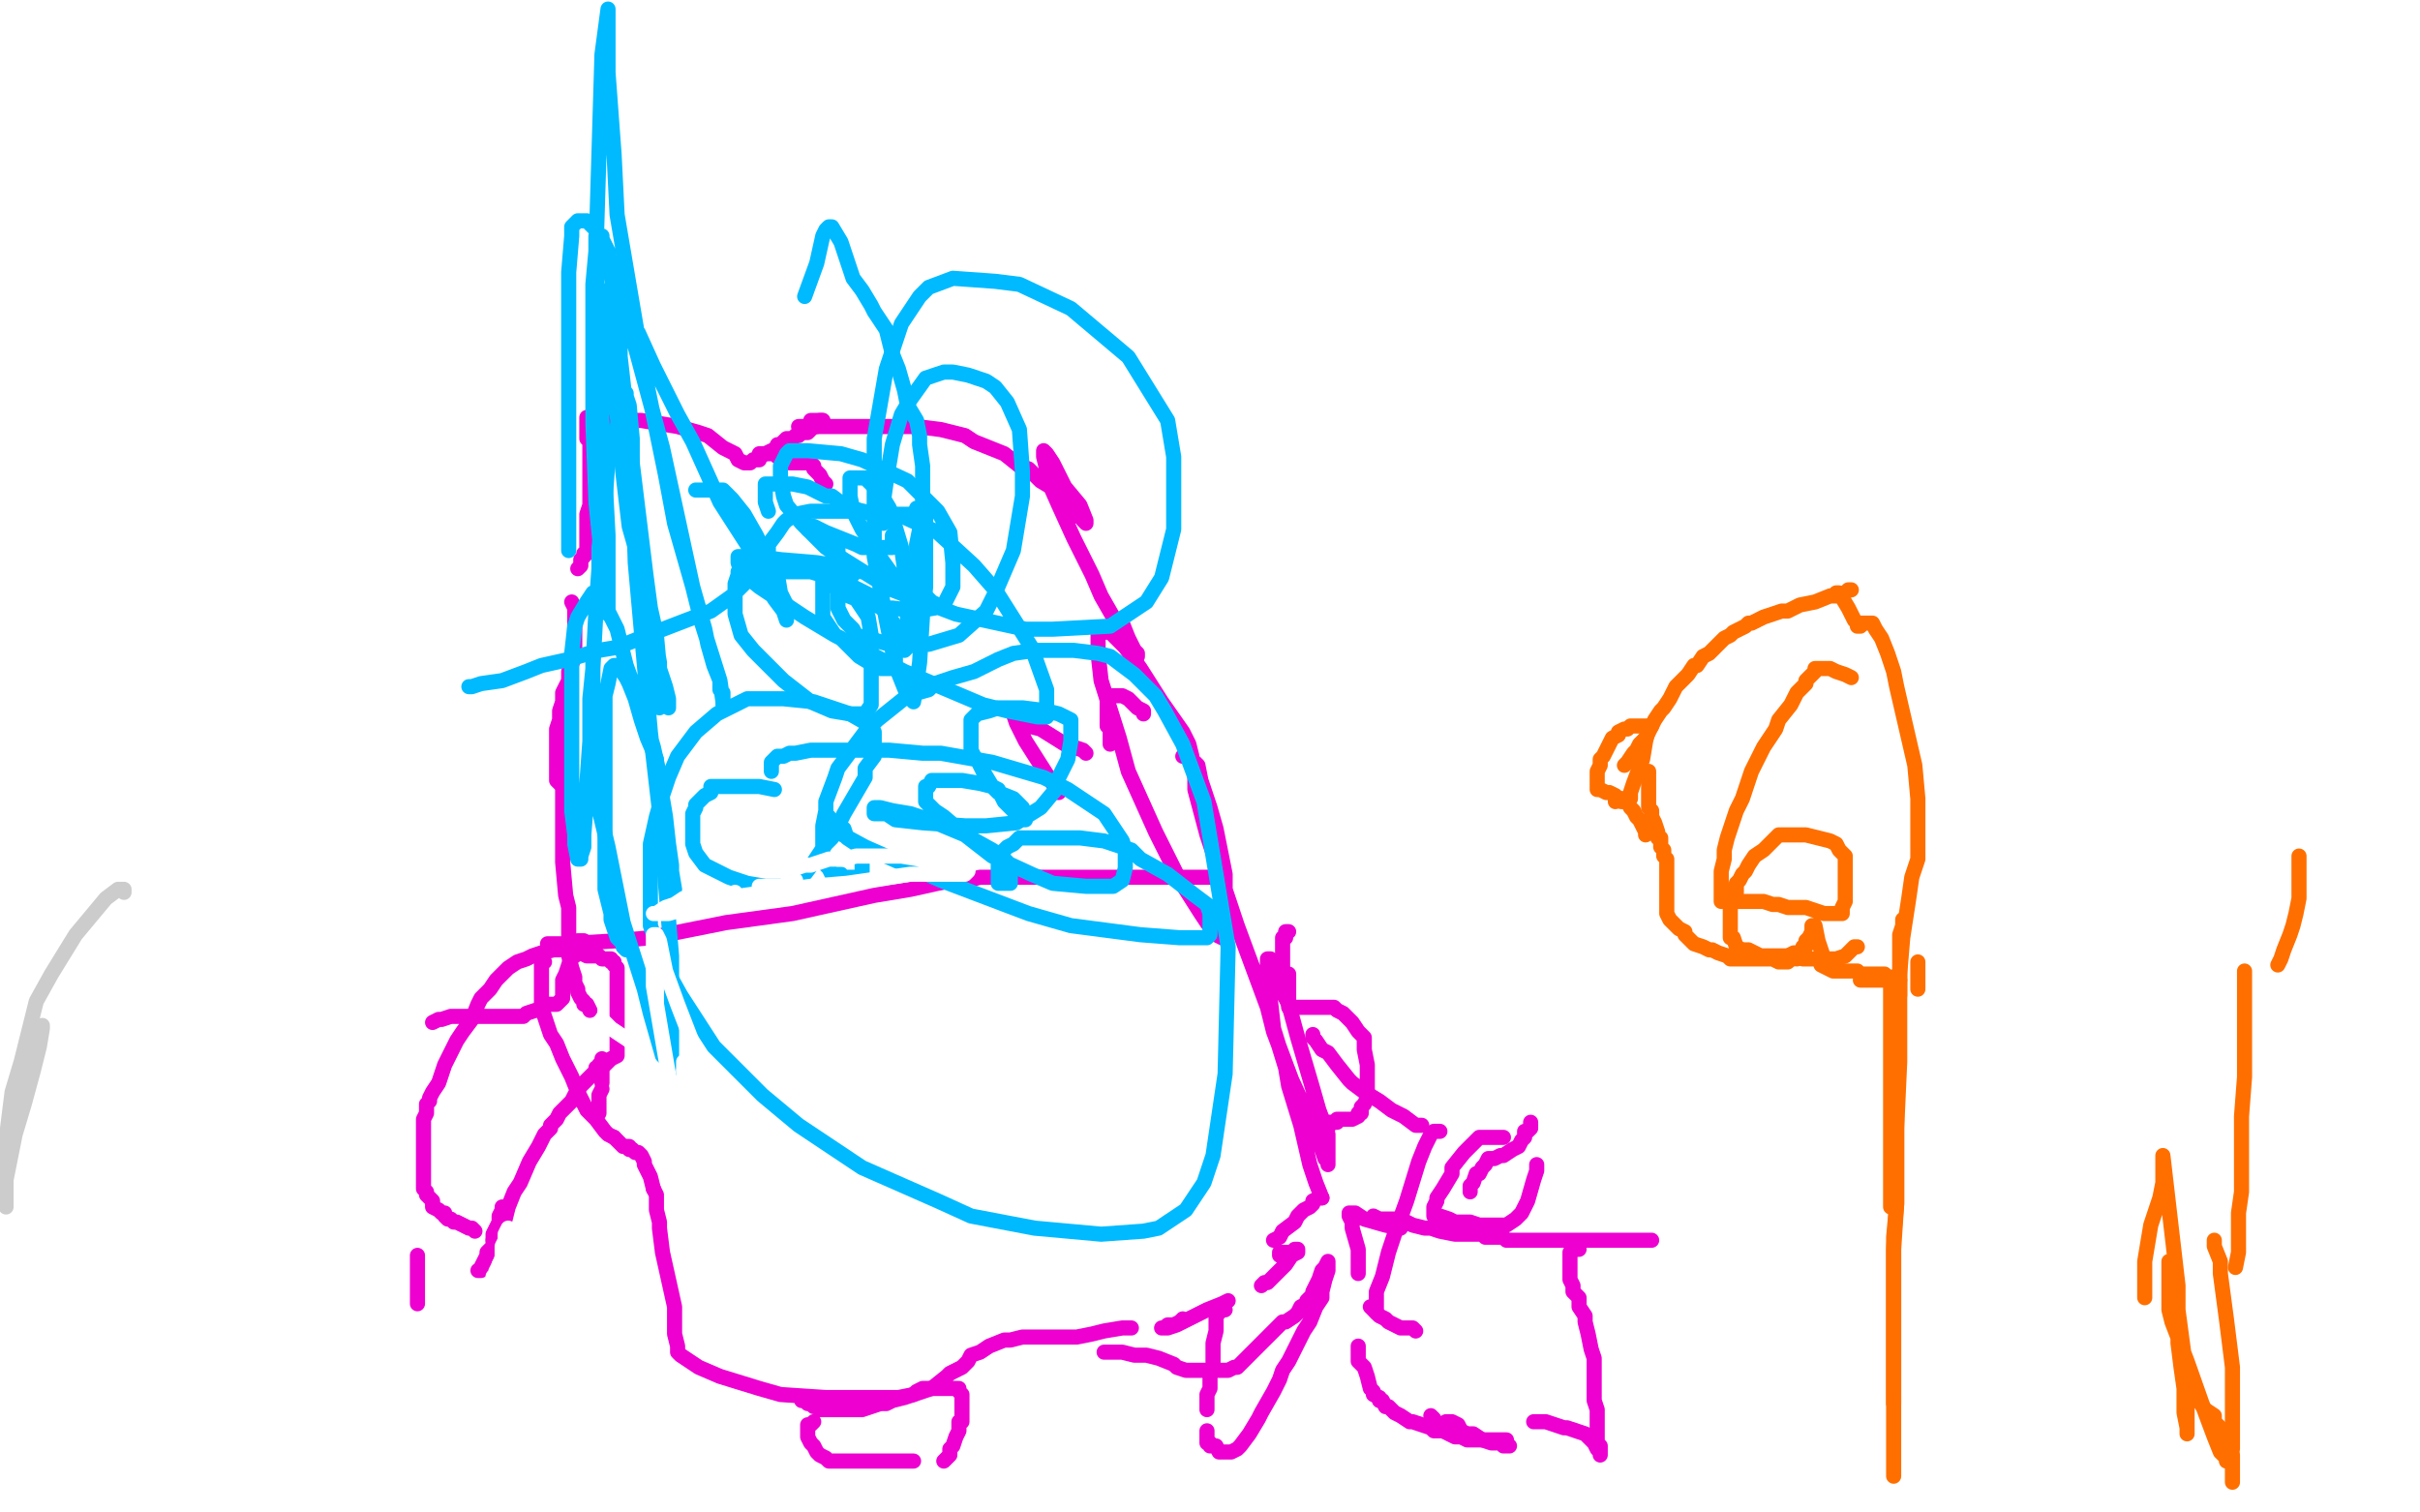 <?xml version="1.0" standalone="no"?>
<!DOCTYPE svg PUBLIC "-//W3C//DTD SVG 1.1//EN"
"http://www.w3.org/Graphics/SVG/1.1/DTD/svg11.dtd">

<svg width="800" height="500" version="1.1" xmlns="http://www.w3.org/2000/svg" xmlns:xlink="http://www.w3.org/1999/xlink" style="stroke-antialiasing: false"><desc>This SVG has been created on https://colorillo.com/</desc><rect x='0' y='0' width='800' height='500' style='fill: rgb(255,255,255); stroke-width:0' /><polyline points="264,141 267,141 267,141 269,141 269,141 277,141 277,141 287,141 287,141 297,141 297,141 303,141 303,141 311,142 311,142 319,144 322,146 327,148 332,150 337,154 340,155 344,159 349,162 353,166 357,171 358,171 358,172 359,173 359,172 357,167 352,161 349,155 348,153 346,150 345,149 345,151 346,155 346,158 350,167 355,178 357,182 361,190 364,197 368,204 371,206 373,211 375,215 376,216 376,217" style="fill: none; stroke: #ed00d0; stroke-width: 5; stroke-linejoin: round; stroke-linecap: round; stroke-antialiasing: false; stroke-antialias: 0; opacity: 1.0"/>
<polyline points="350,262 346,256 346,256 339,245 339,245 336,239 336,239 335,236 335,236 334,235 334,235 336,237 340,240 344,241 352,246 358,248 359,249" style="fill: none; stroke: #ed00d0; stroke-width: 5; stroke-linejoin: round; stroke-linecap: round; stroke-antialiasing: false; stroke-antialias: 0; opacity: 1.0"/>
<polyline points="367,246 367,245 367,245 367,244 367,244 367,243 367,243 367,242 367,242 367,241 367,240 366,240 366,239 366,237 366,235 366,234 366,233 366,232 366,231 367,230 368,230 369,230 370,230 371,230 373,231 376,234 378,235 378,236" style="fill: none; stroke: #ed00d0; stroke-width: 5; stroke-linejoin: round; stroke-linecap: round; stroke-antialiasing: false; stroke-antialias: 0; opacity: 1.0"/>
<polyline points="391,250 392,250 392,250 393,251 393,251 394,251 394,251 394,250 394,250 393,246 393,246 391,242 384,232 377,221 372,214 370,212 367,209 365,209 364,208 363,208 363,213 363,216 364,225 370,244 373,255 382,275 390,291 397,302 399,305 402,309 404,310 405,310 405,309 405,307 405,300 405,289 402,274 400,267 397,258 396,253 395,252 395,254 395,261 399,276 409,306 419,333 421,341 427,357 433,370 435,375 437,380 438,383 439,384 439,385 439,382 439,375 436,367 434,360 429,343 426,332 424,328 422,322 420,319 420,318 420,317 419,317 419,321 419,324 420,331 421,340 425,353 426,359 430,372 433,385 435,391 437,396" style="fill: none; stroke: #ed00d0; stroke-width: 5; stroke-linejoin: round; stroke-linecap: round; stroke-antialiasing: false; stroke-antialias: 0; opacity: 1.0"/>
<polyline points="449,421 449,413 449,413 447,406 447,406 447,404 447,404 446,402 446,402 446,401 446,401 448,401 451,403 458,405 463,406" style="fill: none; stroke: #ed00d0; stroke-width: 5; stroke-linejoin: round; stroke-linecap: round; stroke-antialiasing: false; stroke-antialias: 0; opacity: 1.0"/>
<polyline points="454,402 456,403 456,403 459,403 459,403 463,403 463,403 467,405 467,405 471,406 471,406 473,406 473,406 476,407 476,407 481,408 481,408 485,408 486,408 490,408 491,409 493,409 494,409 495,409 496,409 497,409 498,410 500,410 503,410 506,410 508,410 512,410 514,410 515,410 519,410 522,410 524,410 528,410 530,410 532,410 534,410 537,410 539,410 541,410 544,410 546,410" style="fill: none; stroke: #ed00d0; stroke-width: 5; stroke-linejoin: round; stroke-linecap: round; stroke-antialiasing: false; stroke-antialias: 0; opacity: 1.0"/>
<polyline points="522,413 520,413 520,413 519,414 519,414 519,417 519,417 519,420 519,420 519,421 519,421 519,423 520,425 520,427 522,429 522,432 524,435 524,437 525,441 526,446 527,449 527,453 527,457 527,461 527,463 528,466 528,470 528,471 528,474 528,477 529,478 529,479 529,481 529,480 528,479 527,477 525,475 524,474 521,473 518,472 517,472 514,471 511,470 508,470 507,470" style="fill: none; stroke: #ed00d0; stroke-width: 5; stroke-linejoin: round; stroke-linecap: round; stroke-antialiasing: false; stroke-antialias: 0; opacity: 1.0"/>
<polyline points="473,468 474,469 474,469 475,471 475,471 476,471 476,471 476,472 476,472 477,473 478,473 478,472 478,471 478,470 479,470 480,470 482,471 483,473 485,474 487,474 490,476 493,477 494,477 495,477 496,477 497,477 497,478 498,478 499,478" style="fill: none; stroke: #ed00d0; stroke-width: 5; stroke-linejoin: round; stroke-linecap: round; stroke-antialiasing: false; stroke-antialias: 0; opacity: 1.0"/>
<polyline points="498,476 497,476 497,476 495,476 495,476 493,476 493,476 492,476 492,476 490,476 490,476 488,476 488,476 485,476 483,475 481,475 479,474 477,473 474,473 473,472 470,471 467,470 466,470 463,468 461,467 459,465 458,465 457,463 456,463 456,462 454,461 454,460 453,459 452,455 451,452 450,451 449,450 449,449 449,448 449,447 449,446 449,445" style="fill: none; stroke: #ed00d0; stroke-width: 5; stroke-linejoin: round; stroke-linecap: round; stroke-antialiasing: false; stroke-antialias: 0; opacity: 1.0"/>
<polyline points="468,440 467,439 467,439 466,439 466,439 465,439 465,439 464,439 464,439 463,439 463,439 461,438 459,437 458,436 456,435 454,433 453,432" style="fill: none; stroke: #ed00d0; stroke-width: 5; stroke-linejoin: round; stroke-linecap: round; stroke-antialiasing: false; stroke-antialias: 0; opacity: 1.0"/>
<polyline points="455,434 455,433 455,433 455,432 455,432 455,431 455,431 455,430 455,430 455,428 455,428 455,427 455,427 457,422 459,414 461,408 465,397 469,384 471,379 472,377 473,375 474,374 475,374 476,374" style="fill: none; stroke: #ed00d0; stroke-width: 5; stroke-linejoin: round; stroke-linecap: round; stroke-antialiasing: false; stroke-antialias: 0; opacity: 1.0"/>
<polyline points="497,376 494,376 494,376 489,376 489,376 488,377 488,377 484,381 484,381 480,386 480,386 480,388 480,388 477,393 475,396 475,397 474,399 474,401 474,402 476,402 479,403 481,404 486,404 489,405 491,405 496,405 498,405 501,403 503,401 505,397 507,390 508,387 508,385" style="fill: none; stroke: #ed00d0; stroke-width: 5; stroke-linejoin: round; stroke-linecap: round; stroke-antialiasing: false; stroke-antialias: 0; opacity: 1.0"/>
<polyline points="506,371 506,372 506,372 506,373 506,373 505,374 505,374 504,374 504,374 504,376 504,376 503,377 503,377 502,379 502,379 500,380 497,382 496,382 494,383 492,383 491,385 490,386 489,388 488,388 487,391 486,392 486,393 486,394" style="fill: none; stroke: #ed00d0; stroke-width: 5; stroke-linejoin: round; stroke-linecap: round; stroke-antialiasing: false; stroke-antialias: 0; opacity: 1.0"/>
<polyline points="470,372 468,372 468,372 464,369 464,369 460,367 460,367 456,364 456,364 451,361 451,361 447,358 447,358 446,357 446,357 442,352 439,348 437,347 435,344 434,343 434,342" style="fill: none; stroke: #ed00d0; stroke-width: 5; stroke-linejoin: round; stroke-linecap: round; stroke-antialiasing: false; stroke-antialias: 0; opacity: 1.0"/>
<polyline points="273,160 272,159 272,159 271,157 271,157 270,156 270,156 269,155 269,155 269,154 269,154 268,153 267,153 266,153 264,153 263,153 261,153 260,152 257,151 256,150 255,150 254,150 253,150 252,150 251,150" style="fill: none; stroke: #ed00d0; stroke-width: 5; stroke-linejoin: round; stroke-linecap: round; stroke-antialiasing: false; stroke-antialias: 0; opacity: 1.0"/>
<polyline points="272,139 271,139 270,141 269,141 268,142 267,143 266,143 265,143" style="fill: none; stroke: #ed00d0; stroke-width: 5; stroke-linejoin: round; stroke-linecap: round; stroke-antialiasing: false; stroke-antialias: 0; opacity: 1.0"/>
<polyline points="268,139 269,139 269,139 271,139 271,139 272,139 272,139" style="fill: none; stroke: #ed00d0; stroke-width: 5; stroke-linejoin: round; stroke-linecap: round; stroke-antialiasing: false; stroke-antialias: 0; opacity: 1.0"/>
<polyline points="265,143 264,143 264,144 263,144 262,145 261,145 260,145 259,146 258,147 257,147 256,149 255,149 253,150 251,151 251,152 249,152 248,153 247,153 246,153 244,152 243,150 239,148 234,144 231,143 224,141 218,140 212,139 209,139 202,139 200,139" style="fill: none; stroke: #ed00d0; stroke-width: 5; stroke-linejoin: round; stroke-linecap: round; stroke-antialiasing: false; stroke-antialias: 0; opacity: 1.0"/>
<polyline points="200,131 198,131 198,131 198,132 198,132 197,133 197,133 197,134 197,134 196,136 196,136 196,137 196,137 195,138 194,138 194,139 194,140 194,141 194,142 194,143 194,144 194,145 195,146 195,148 195,149 195,151 195,154 195,157 195,159 195,161 195,164 195,167 194,170 194,171 194,172 194,175 194,177 194,180 194,181 194,183 193,183 193,184 192,185 192,187 191,188" style="fill: none; stroke: #ed00d0; stroke-width: 5; stroke-linejoin: round; stroke-linecap: round; stroke-antialiasing: false; stroke-antialias: 0; opacity: 1.0"/>
<polyline points="189,199 190,201 190,201 190,202 190,202 190,204 190,204 190,206 190,206 190,211 190,211 190,217 190,217 188,222 188,222 188,225 188,225 186,229 186,232 185,235 185,238 184,241 184,242 184,245 184,248 184,250 184,252 184,254 184,257 184,258 185,259" style="fill: none; stroke: #ed00d0; stroke-width: 5; stroke-linejoin: round; stroke-linecap: round; stroke-antialiasing: false; stroke-antialias: 0; opacity: 1.0"/>
<polyline points="186,238 186,240 186,240 186,244 186,244 186,246 186,246 186,255 186,255 186,262 186,262 186,266 186,266 186,275 186,275 186,285 187,296 188,300 188,307 188,314 188,316 189,320 190,323 190,325 191,327 191,328 192,330 193,331 193,332 194,332 195,334" style="fill: none; stroke: #ed00d0; stroke-width: 5; stroke-linejoin: round; stroke-linecap: round; stroke-antialiasing: false; stroke-antialias: 0; opacity: 1.0"/>
<polyline points="198,368 198,367 198,367 198,366 198,366 198,364 198,364 198,362 198,362 199,360 199,360" style="fill: none; stroke: #ed00d0; stroke-width: 5; stroke-linejoin: round; stroke-linecap: round; stroke-antialiasing: false; stroke-antialias: 0; opacity: 1.0"/>
<polyline points="199,358 199,357 199,357 199,356 199,356 199,355 199,355 199,354 199,354 199,353 199,352 199,351 199,350" style="fill: none; stroke: #ed00d0; stroke-width: 5; stroke-linejoin: round; stroke-linecap: round; stroke-antialiasing: false; stroke-antialias: 0; opacity: 1.0"/>
<polyline points="180,318 179,317 179,317 179,318 179,318 179,319 179,321 179,322 179,326 179,328 179,331 179,333 180,336 181,339 182,342 184,345 186,350 187,352 189,356 191,361 192,363 194,367 197,370 200,374 201,375 203,376" style="fill: none; stroke: #ed00d0; stroke-width: 5; stroke-linejoin: round; stroke-linecap: round; stroke-antialiasing: false; stroke-antialias: 0; opacity: 1.0"/>
<polyline points="209,380 210,381 211,381 212,382 213,384 213,385 215,389 216,393" style="fill: none; stroke: #ed00d0; stroke-width: 5; stroke-linejoin: round; stroke-linecap: round; stroke-antialiasing: false; stroke-antialias: 0; opacity: 1.0"/>
<polyline points="203,376 205,378 206,379 208,379 208,380 209,380" style="fill: none; stroke: #ed00d0; stroke-width: 5; stroke-linejoin: round; stroke-linecap: round; stroke-antialiasing: false; stroke-antialias: 0; opacity: 1.0"/>
<polyline points="216,393 217,395 217,397 217,400 218,404 218,406 219,414 221,423 223,432 223,436 223,441 224,445 224,447 225,448 228,450 231,452 238,455 251,459 258,461 273,462 285,462 297,462 302,461 308,459 313,455 314,454 318,452 320,450 321,448 324,447 327,445 332,443 334,443 338,442 343,442 345,442 351,442 356,442 361,441 365,440 371,439 374,439" style="fill: none; stroke: #ed00d0; stroke-width: 5; stroke-linejoin: round; stroke-linecap: round; stroke-antialiasing: false; stroke-antialias: 0; opacity: 1.0"/>
<polyline points="437,396 436,396 436,396 434,397 434,397 434,398 434,398 433,399 433,399 431,400 431,400 429,402 429,402 428,404 428,404 424,407 423,409 421,410" style="fill: none; stroke: #ed00d0; stroke-width: 5; stroke-linejoin: round; stroke-linecap: round; stroke-antialiasing: false; stroke-antialias: 0; opacity: 1.0"/>
<polyline points="391,436 390,437 390,437 388,438 388,438 386,438 386,438 385,439 385,439 384,439 384,439 385,439 386,439 389,438 393,436 395,435 399,433 404,431 406,430" style="fill: none; stroke: #ed00d0; stroke-width: 5; stroke-linejoin: round; stroke-linecap: round; stroke-antialiasing: false; stroke-antialias: 0; opacity: 1.0"/>
<polyline points="423,415 423,414 423,414 424,414 424,414 425,414 425,414 426,414 426,414 427,414 427,414 428,413 428,413 429,413 429,414 427,415 425,418 424,419 423,420 421,422 420,423 419,424 418,424 417,425" style="fill: none; stroke: #ed00d0; stroke-width: 5; stroke-linejoin: round; stroke-linecap: round; stroke-antialiasing: false; stroke-antialias: 0; opacity: 1.0"/>
<polyline points="405,433 404,433 404,433 403,433 403,433 403,434 403,434 402,435 402,435 402,438 402,438 402,440 401,444 401,446 401,449 401,450 401,452 400,453 400,454 400,455 400,457 400,459 399,461 399,462 399,464 399,466" style="fill: none; stroke: #ed00d0; stroke-width: 5; stroke-linejoin: round; stroke-linecap: round; stroke-antialiasing: false; stroke-antialias: 0; opacity: 1.0"/>
<polyline points="399,473 399,474 399,474 399,475 399,475 399,476 399,476 399,477 400,477 400,478 402,478 403,480 404,480 405,480 406,480 407,480 409,479 410,478 413,474 416,469 417,467 421,460 423,456 424,453 426,450 428,446 430,442 431,440 433,437 435,432 437,429 437,427 438,423 439,420 439,419 439,417 438,419 437,420 436,423 435,425 434,427 434,428 433,429 432,430 432,431 430,432 429,434 428,435 425,437 424,437 421,440 418,443 415,446 414,447 411,450 409,452 408,452 406,453 404,453 402,453 400,453 397,453 395,453 392,453 389,452 388,451 383,449 379,448 375,448 371,447 365,447" style="fill: none; stroke: #ed00d0; stroke-width: 5; stroke-linejoin: round; stroke-linecap: round; stroke-antialiasing: false; stroke-antialias: 0; opacity: 1.0"/>
<polyline points="269,470 268,471 268,471 267,471 267,471 267,472 267,472 267,473 267,473 267,474 267,474 267,475 268,477 269,478 270,480 271,481 273,482 274,483 277,483 281,483 282,483 286,483 289,483 290,483 294,483 297,483 299,483 300,483 301,483 302,483" style="fill: none; stroke: #ed00d0; stroke-width: 5; stroke-linejoin: round; stroke-linecap: round; stroke-antialiasing: false; stroke-antialias: 0; opacity: 1.0"/>
<polyline points="312,483 313,482 313,482 314,481 314,481 314,479 314,479 315,478 315,478 316,475 316,475 317,473 317,473 317,470 317,470 318,470 318,470 318,467 318,466 318,464 318,463 318,462 318,461 317,460 317,459 316,459 314,459 313,459 311,459 310,459 308,459 307,459 305,459 303,460 302,461 299,462 295,463 293,464 291,464 288,465 285,466 284,466 282,466 281,466 280,466 279,466 278,466 277,466 276,466 275,466 274,466 273,466 271,466 270,465 269,465 268,464 267,464 266,463 265,463" style="fill: none; stroke: #ed00d0; stroke-width: 5; stroke-linejoin: round; stroke-linecap: round; stroke-antialiasing: false; stroke-antialias: 0; opacity: 1.0"/>
<polyline points="138,431 138,427 138,427 138,419 138,419 138,415 138,415" style="fill: none; stroke: #ed00d0; stroke-width: 5; stroke-linejoin: round; stroke-linecap: round; stroke-antialiasing: false; stroke-antialias: 0; opacity: 1.0"/>
<polyline points="143,338 145,337 145,337 146,337 146,337 149,336 149,336 153,336 153,336 155,336 155,336 158,336 158,336 161,336 161,336 163,336 164,336 165,336 167,336 168,336 170,336 173,336 174,335 177,334 179,334 181,332 183,332 184,332 186,330 186,329 186,326 186,324 187,322 188,319 189,316 190,316 190,315 191,313 192,312 193,311 192,311 191,311 189,312 188,313 185,314 183,314 179,315 176,316 174,317 171,318 168,320 167,321 164,324 162,327 159,330 158,332 156,337 153,341 151,344 149,348 147,352 146,355 145,358 143,361 142,363 142,364 141,365 141,366 141,367 141,368 140,370 140,372 140,373 140,374 140,375 140,377 140,379 140,381 140,383 140,384 140,385 140,387 140,389 140,390 140,392 140,393 141,394 141,395 142,396 143,397 143,399 145,400 146,401 147,401 147,402 148,403 149,403 150,404 151,404 153,405 155,406 156,406 157,407" style="fill: none; stroke: #ed00d0; stroke-width: 5; stroke-linejoin: round; stroke-linecap: round; stroke-antialiasing: false; stroke-antialias: 0; opacity: 1.0"/>
<polyline points="158,420 159,420 159,420 159,419 159,419 160,417 160,417 161,415 161,415 161,414 161,414 163,412 163,412 163,410 163,410 163,408 164,406 165,404 165,402 166,400 166,399 166,401 166,402 166,404 165,405 165,406 164,406" style="fill: none; stroke: #ed00d0; stroke-width: 5; stroke-linejoin: round; stroke-linecap: round; stroke-antialiasing: false; stroke-antialias: 0; opacity: 1.0"/>
<polyline points="163,410 165,408 165,408 166,405 166,405 167,403 167,403 168,399 168,399 170,394 170,394 172,391 172,391 175,384 175,384 178,379 180,375 182,373 182,372 184,370 185,368 188,365 189,364 190,362 192,359 193,358 194,357 195,356 196,355 197,354 197,353 198,353 198,352 200,352 201,351 202,350 204,349 204,345 204,340 204,338 204,333 204,330 204,329 204,327 204,326 204,325 204,322 204,321 204,320 203,319 203,318 202,318 202,317 201,317 200,317 199,317 198,316 196,316 195,316 194,316 192,315 190,314 188,314 186,313 184,312 183,312 182,312 181,312 187,312 204,311 215,310 240,305 262,302 271,300 289,296 301,294 310,292 315,291 320,291 324,290 326,290 331,290 335,290 340,290 344,290 348,290 350,290 354,290 355,290 360,290 361,290 366,290 371,290 377,290 381,290 388,290 394,290 396,290 401,290 403,290" style="fill: none; stroke: #ed00d0; stroke-width: 5; stroke-linejoin: round; stroke-linecap: round; stroke-antialiasing: false; stroke-antialias: 0; opacity: 1.0"/>
<polyline points="426,308 425,308 425,308 425,309 425,309 425,310 425,310 424,310 424,310 424,311 424,311 424,312 424,313 424,314 424,315 424,317 424,318 424,319 424,321 424,323 424,325 424,326 424,327" style="fill: none; stroke: #ed00d0; stroke-width: 5; stroke-linejoin: round; stroke-linecap: round; stroke-antialiasing: false; stroke-antialias: 0; opacity: 1.0"/>
<polyline points="426,324 426,323 426,323 426,322 426,322 426,324 426,325 426,326 426,328 426,329 426,331 426,332 426,333 427,333 428,333 429,333 431,333 432,333 434,333 435,333 436,333 438,333 439,333 441,333 442,334 444,335 445,336 447,338 449,341 451,343 451,347 452,352 452,354 452,356 452,357 452,359 452,360 452,362 452,363 451,365 450,366 450,368 449,368 449,369 447,370 446,370 445,370 444,370 443,370 442,370 442,371 441,371 440,371 439,371 439,372 439,373" style="fill: none; stroke: #ed00d0; stroke-width: 5; stroke-linejoin: round; stroke-linecap: round; stroke-antialiasing: false; stroke-antialias: 0; opacity: 1.0"/>
<polyline points="230,162 231,162 231,162 235,162 235,162 237,162 237,162 239,162 239,162 242,165 242,165 246,170 246,170 250,177 252,181 257,190 258,196 260,200 260,201 260,203 260,204 260,205 259,202 256,198 251,188 247,180 238,166 229,146 224,137 216,121 211,110 208,107 208,106 206,106 205,106 205,110 205,117 205,121 205,130 206,144 208,160 209,169 213,186 215,201 217,210 218,221 220,227 221,231 221,232 221,233 221,234 221,232 220,229 217,217 210,176 205,132 203,108 202,97 202,96 202,95 202,98 202,101 202,110 202,129 204,137 206,157 208,174 210,181 212,196 214,208 215,218 215,221 216,227 216,231 217,232 218,233 218,234 218,232 218,219 215,202 209,153 204,109 203,97 201,83 199,79 199,78 198,78 197,78 197,80 197,83 196,94 196,110 196,128 196,140 197,166 199,186 200,195 201,201 201,203 201,177 199,139 197,84 199,18 201,3 201,4 201,10 201,24 203,51 204,71 212,118 220,157 223,173 229,194 233,208 234,213 236,220 238,225 238,228 239,229 239,231 239,233 239,232 238,225 232,206 229,194 219,148 209,111 203,89 200,82 197,76 194,73 192,73 191,73 189,75 189,78 188,90 188,102 188,121 188,129 188,147 188,165 188,173 188,182" style="fill: none; stroke: #00baff; stroke-width: 5; stroke-linejoin: round; stroke-linecap: round; stroke-antialiasing: false; stroke-antialias: 0; opacity: 1.0"/>
<polyline points="217,251 214,244 214,244 212,238 212,238 210,231 210,231 208,226 208,226 207,224 207,224 205,221 205,221 204,220 204,220 203,220 202,221 201,226 200,230 200,241 200,256 200,273 200,281 200,294 202,302 202,304 204,310 206,312 206,313 207,314" style="fill: none; stroke: #00baff; stroke-width: 5; stroke-linejoin: round; stroke-linecap: round; stroke-antialiasing: false; stroke-antialias: 0; opacity: 1.0"/>
<polyline points="196,219 196,222 196,222 196,226 196,226 196,236 196,236 196,249 196,249 196,259 196,259 201,280 201,280 206,305 206,305 213,327 215,335 219,349 221,354 222,356 222,355 222,351 222,338 222,316 218,268 215,242 210,186 209,154 209,145 208,134 207,131 207,130 206,130 205,137 204,141 201,152 200,166 198,181 198,188 197,202 196,221 195,231 195,245 194,259 194,263 193,276 193,280 192,283 192,284 191,284 190,279 190,276 189,268 189,252 189,236 189,227 189,216 190,207 191,204 194,199 196,196 197,196 199,198 202,204 204,208 207,220 211,231 213,237 216,247 218,256 219,264 220,270 221,279 222,286 222,288 223,294" style="fill: none; stroke: #00baff; stroke-width: 5; stroke-linejoin: round; stroke-linecap: round; stroke-antialiasing: false; stroke-antialias: 0; opacity: 1.0"/>
<polyline points="256,261 251,260 251,260 249,260 249,260 244,260 244,260 239,260 239,260 235,260 235,260 235,262 235,262 233,263 233,263 231,265 230,266 230,267 229,269 229,270 229,272 229,275 229,277 229,279 230,282 233,286 235,287 241,290 247,292 253,293 255,293 259,293 262,292 266,289 269,285 273,279 275,277 279,269 286,257 286,254 289,250 289,245 289,242 288,240 281,236 278,235 269,232 259,231 254,231 247,231 239,235 237,236 230,242 224,250 221,257 219,263 217,270 215,279 215,284 215,294 215,306 220,320 225,329 236,346 252,362 264,372 285,386 310,397 321,402 342,406 364,408 378,407 383,406 392,400 398,391 401,382 405,355 406,313 400,277 398,265 391,246 385,235 382,230 375,223 367,217 363,216 355,215 350,215 344,215 342,215 335,216 330,218 328,219 322,222 315,224 309,226 307,228 300,230 295,234 290,238 286,242 283,246 277,254 276,257 273,265 273,268 272,273 272,278 272,279 272,283 273,286 274,287 275,289 276,289 278,289 278,290 280,290 281,290 282,290 283,290 284,290 285,290 285,289 285,286 285,285 285,282 283,279 280,277 279,274 276,272 274,271 274,270 273,270 273,272 275,274 286,280 311,291 340,302 354,306 377,309 390,310 396,310 399,310 400,309 400,307 400,304 400,302 399,299 395,296 386,289 377,284 374,281 365,278 357,277 354,277 348,277 341,277 337,277 335,279 333,280 332,281 330,284 330,285 330,287 330,290 330,291 330,292 332,292 333,292 334,292 334,289 334,286 331,283 328,281 319,276 307,271 301,269 295,268 291,267 290,267 289,267 289,268 289,269 293,269 296,271 305,272 319,273 326,273 336,272 344,267 349,261 350,257 353,251 354,245 354,242 354,238 350,236 346,235 338,234 330,234 327,235 323,236 321,238 321,239 321,240 321,241 321,243 321,245 321,248 322,250 323,251 325,255 328,260 330,261 332,265 335,268 337,270 338,271 339,271 339,270 338,267 335,264 330,262 328,260 324,259 318,258 315,258 311,258 308,258 307,260 306,260 306,261 306,263 306,265 309,268 312,270 319,276 328,283 341,289 348,292 359,293 366,293 368,293 371,291 372,287 372,281 371,278 365,269 353,261 345,257 328,252 311,249 305,249 294,248 284,248 277,248 274,248 268,248 263,249 261,249 259,250 257,250 256,251 255,252 255,253 255,254 255,255" style="fill: none; stroke: #00baff; stroke-width: 5; stroke-linejoin: round; stroke-linecap: round; stroke-antialiasing: false; stroke-antialias: 0; opacity: 1.0"/>
<polyline points="266,98 270,87 270,87 272,78 272,78 273,76 273,76 274,75 274,75 275,75 275,75 278,80 278,80 280,86 282,92 285,96 288,101 289,103 293,109 295,117 297,122 299,129 300,134 303,139 304,144 304,147 305,154 305,159 305,162 305,165 305,168 303,168 303,169 301,170 298,170 296,170 294,170 291,170 289,170 285,169 279,167 275,164 273,164 267,161 262,160 259,160 256,160 255,160 254,160 253,160 253,163 253,166 254,169" style="fill: none; stroke: #00baff; stroke-width: 5; stroke-linejoin: round; stroke-linecap: round; stroke-antialiasing: false; stroke-antialias: 0; opacity: 1.0"/>
<polyline points="267,175 267,174 267,174 269,174 269,174 271,175 271,175 273,176 278,178 283,180 285,181 289,181 292,181 294,181 295,181 295,179 295,178 295,177" style="fill: none; stroke: #00baff; stroke-width: 5; stroke-linejoin: round; stroke-linecap: round; stroke-antialiasing: false; stroke-antialias: 0; opacity: 1.0"/>
<polyline points="277,179 277,186 277,186 277,192 277,192 277,198 277,198 277,201 277,201 279,205 279,205 282,208 282,208 283,210 283,210 287,211 294,213 297,213 307,213 317,210 326,202 329,196 335,182 338,164 338,156 337,142 333,133 329,128 326,126 320,124 315,123 312,123 306,125 301,132 298,137 295,147 293,159 292,166 292,173" style="fill: none; stroke: #00baff; stroke-width: 5; stroke-linejoin: round; stroke-linecap: round; stroke-antialiasing: false; stroke-antialias: 0; opacity: 1.0"/>
<polyline points="299,215 300,214 300,214 300,208 300,208 300,202 300,202 300,195 300,195 298,181 298,181 295,171 295,171 294,168 294,168 291,163 288,160 286,158 284,158 282,158 281,158 281,159 281,162 281,164 282,169 285,175 289,181 290,183 295,190 305,196 308,199 312,201" style="fill: none; stroke: #00baff; stroke-width: 5; stroke-linejoin: round; stroke-linecap: round; stroke-antialiasing: false; stroke-antialias: 0; opacity: 1.0"/>
<polyline points="282,190 279,190 279,190 277,190 277,190 275,190 275,190 274,190 274,190 273,191 273,191 272,192 272,192 272,195 272,195 272,198 272,200 272,204 276,210 278,211 284,217 289,220 291,221 294,221 295,221 296,220 296,218 296,213 296,207 294,204 288,197 278,192 268,189 263,189 256,189 250,189 247,189 246,189 244,189 244,190 243,193 243,196 243,201 243,203 245,210 249,215 253,219 259,225 268,232 275,235 281,236 282,236 286,236 288,233 288,231 288,223 288,213 288,210 287,204 283,198 281,197 278,194 276,193 276,194 278,196 283,198 292,201 295,201 303,202 309,201 312,200 315,194 315,186 314,176 310,169 300,159 285,152 278,150 267,149 261,149 260,150 258,154 258,158 259,164 260,167 265,173 273,181 279,185 295,195 316,203 339,208 348,208 367,207 379,199 384,191 388,175 388,151 386,139 373,118 354,102 337,94 329,93 315,92 307,95 304,98 298,107 293,122 289,145 289,157 289,184 293,205 296,220 298,225 300,230 301,231 302,232 303,226 304,219 305,203 306,194 306,181 306,174 306,173 306,171 305,173 304,175 303,180 303,186 302,190 302,192 302,195 301,195 299,195 298,195 294,193 288,190 282,188 270,186 258,185 251,184 248,184 246,184 244,184 244,186 245,189 251,194 266,204 276,210 299,222 325,233 333,235 343,237 346,237 346,236 346,228 341,214 329,195 322,187 310,176 299,171 294,170 285,169 277,169 274,169 268,169 263,170 260,172 259,173 257,176 254,180 254,182 251,186 248,190 246,193 242,197 235,202 227,205 214,210 204,214 198,215 188,218 179,220 174,222 166,225 159,226 156,227 155,227" style="fill: none; stroke: #00baff; stroke-width: 5; stroke-linejoin: round; stroke-linecap: round; stroke-antialiasing: false; stroke-antialias: 0; opacity: 1.0"/>
<polyline points="231,364 229,362 229,362 227,355 227,355 226,354 226,354 226,351 226,351 226,352 229,361 234,369 238,376 239,378 244,386 246,391 249,396 251,398 251,399 248,390 243,379 236,363 224,332 220,321 218,311 217,309 216,309 216,311 216,321 216,326 223,367 229,389 231,397 235,410 239,418 240,419 240,420 241,421 241,417 241,414 241,407 240,392 238,376 237,369" style="fill: none; stroke: #ffffff; stroke-width: 5; stroke-linejoin: round; stroke-linecap: round; stroke-antialiasing: false; stroke-antialias: 0; opacity: 1.0"/>
<polyline points="232,350 231,350 231,350 230,350 230,350 229,350 229,350 227,352 227,352 226,354 226,354 226,356 226,356 225,358 225,359 224,360 223,360 222,360 221,358 218,355 214,351 213,349 208,344 202,340 199,337" style="fill: none; stroke: #ffffff; stroke-width: 5; stroke-linejoin: round; stroke-linecap: round; stroke-antialiasing: false; stroke-antialias: 0; opacity: 1.0"/>
<polyline points="156,311 151,309 151,309 141,304 141,304 131,299 131,299 126,298 126,298 117,296 117,296 111,293 111,293 108,293 108,293 102,292 97,290 93,289 91,289 86,289 81,287 77,287 74,286 67,284 62,281 57,280 56,280" style="fill: none; stroke: #ffffff; stroke-width: 5; stroke-linejoin: round; stroke-linecap: round; stroke-antialiasing: false; stroke-antialias: 0; opacity: 1.0"/>
<circle cx="242.5" cy="295.5" r="2" style="fill: #ffffff; stroke-antialiasing: false; stroke-antialias: 0; opacity: 1.0"/>
<polyline points="243,295 243,296 243,296 243,297 243,297 242,297 240,297 237,297 235,297 231,297 226,297 223,299 220,300 217,302 216,302 219,302 221,302 228,300 246,296 268,293 280,292 301,289 312,289 317,289 319,289 320,288 320,287 319,286 310,285 304,284 298,283 292,283 289,283 283,283 279,284 274,284 268,286 266,286 263,287" style="fill: none; stroke: #ffffff; stroke-width: 5; stroke-linejoin: round; stroke-linecap: round; stroke-antialiasing: false; stroke-antialias: 0; opacity: 1.0"/>
<polyline points="251,293 253,293 253,293 254,293 254,293 255,293 255,293 257,293 257,293 258,293 258,293 259,293 260,293 261,293 262,292 263,291 262,292 260,292 260,293 259,293 258,293 256,294 255,294 253,294 251,295" style="fill: none; stroke: #ffffff; stroke-width: 5; stroke-linejoin: round; stroke-linecap: round; stroke-antialiasing: false; stroke-antialias: 0; opacity: 1.0"/>
<polyline points="86,264 85,264 85,264 85,265 86,265 88,266 89,266 90,267 92,268 92,269 94,271 96,276 98,279 98,281 99,283 100,283 100,284 101,284 101,285" style="fill: none; stroke: #ffffff; stroke-width: 5; stroke-linejoin: round; stroke-linecap: round; stroke-antialiasing: false; stroke-antialias: 0; opacity: 1.0"/>
<polyline points="98,287 98,288 98,288 98,289 98,289 97,290 97,290 97,291 97,291 97,292 97,293 97,294 97,295 97,297 97,298 97,299 97,300 97,301 97,303 97,304 97,305 97,307 97,308 98,312 101,316 103,317" style="fill: none; stroke: #ffffff; stroke-width: 5; stroke-linejoin: round; stroke-linecap: round; stroke-antialiasing: false; stroke-antialias: 0; opacity: 1.0"/>
<polyline points="108,323 109,322 109,322 110,321 110,321 110,320 110,320 111,320 111,320 112,320 112,320 113,320 113,319" style="fill: none; stroke: #ffffff; stroke-width: 5; stroke-linejoin: round; stroke-linecap: round; stroke-antialiasing: false; stroke-antialias: 0; opacity: 1.0"/>
<polyline points="106,318 105,318 105,318" style="fill: none; stroke: #ffffff; stroke-width: 5; stroke-linejoin: round; stroke-linecap: round; stroke-antialiasing: false; stroke-antialias: 0; opacity: 1.0"/>
<circle cx="108.5" cy="412.5" r="2" style="fill: #ffffff; stroke-antialiasing: false; stroke-antialias: 0; opacity: 1.0"/>
<polyline points="105,419 106,419 106,419 107,419 107,419 108,419 108,419 110,420 110,420 111,420 111,420 111,421 111,421 113,422 114,423 115,423 115,424 116,424" style="fill: none; stroke: #ffffff; stroke-width: 5; stroke-linejoin: round; stroke-linecap: round; stroke-antialiasing: false; stroke-antialias: 0; opacity: 1.0"/>
<polyline points="168,406 167,408 167,408 167,409 167,409 167,410 167,410 166,412 166,412 166,413 166,413 166,415 166,415 166,416 166,416 165,418 165,419 164,421 163,422 163,423 163,424 163,425 163,426 163,428 164,429 164,430 165,432 166,434 167,436 168,437 170,440 171,442 172,443 173,444 174,446 175,447 176,449 178,450 179,451 179,452 180,453 181,454 182,455" style="fill: none; stroke: #ffffff; stroke-width: 5; stroke-linejoin: round; stroke-linecap: round; stroke-antialiasing: false; stroke-antialias: 0; opacity: 1.0"/>
<circle cx="188.5" cy="461.5" r="2" style="fill: #ffffff; stroke-antialiasing: false; stroke-antialias: 0; opacity: 1.0"/>
<circle cx="486.5" cy="199.5" r="2" style="fill: #ffffff; stroke-antialiasing: false; stroke-antialias: 0; opacity: 1.0"/>
<polyline points="476,227 476,228 476,228 477,228 477,228 479,228 479,228 482,228 482,228 483,228 483,228 487,228 487,228 491,229 491,229 495,229 497,229 501,229 508,226 514,222 521,217" style="fill: none; stroke: #ffffff; stroke-width: 5; stroke-linejoin: round; stroke-linecap: round; stroke-antialiasing: false; stroke-antialias: 0; opacity: 1.0"/>
<polyline points="726,38 725,40 725,40 723,41 723,41 720,46 720,46 713,52 713,52 703,61 703,61 698,65 698,65 686,77 686,77 675,87 670,91 661,99 653,107 646,115 643,118 640,122 635,126 634,127 630,131 628,134 626,137 626,138 625,139 625,140 625,141 625,142" style="fill: none; stroke: #ffffff; stroke-width: 5; stroke-linejoin: round; stroke-linecap: round; stroke-antialiasing: false; stroke-antialias: 0; opacity: 1.0"/>
<polyline points="674,46 666,49 666,49 645,55 645,55 611,66 611,66 556,80 556,80 540,85 540,85 534,88 534,88 526,89 526,89 523,91 521,91 520,91" style="fill: none; stroke: #ffffff; stroke-width: 5; stroke-linejoin: round; stroke-linecap: round; stroke-antialiasing: false; stroke-antialias: 0; opacity: 1.0"/>
<polyline points="607,196 608,196 608,196 611,201 611,201 612,203 612,203 613,205 613,205 614,206 614,206 614,207 614,207 615,207 615,207 615,206 615,206 616,206 616,206 617,206 617,206 619,206 619,206 620,208 620,208 622,211 622,211 624,216 626,222 627,227 630,240 633,253 634,264 634,267 634,272 634,275 634,276 634,277 634,279 634,280 634,284 632,290 631,297 629,310 628,322 628,326 628,329" style="fill: none; stroke: #ff6f00; stroke-width: 5; stroke-linejoin: round; stroke-linecap: round; stroke-antialiasing: false; stroke-antialias: 0; opacity: 1.0"/>
<polyline points="612,224 610,223 610,223 607,222 607,222 605,221 605,221 604,221 604,221 603,221 603,221 602,221 602,221 601,221 600,221 600,222 599,223 597,225 597,226 594,229 592,233 588,238 587,241 583,247 579,255 576,264 574,268 571,277 570,281 570,284 569,288 569,291 569,294 569,295 569,296 569,297 569,298 570,298 572,298 573,298 575,298 577,298 578,298 581,298 583,298 586,299 588,299 591,300 594,300 597,300 600,301 603,302 605,302 607,302 608,302 609,302 609,300 610,298 610,296 610,295 610,292 610,289 610,287 610,283 608,281 607,279 605,278 601,277 597,276 595,276 591,276 588,276 586,278 583,281 580,283 578,286 577,288 576,289 575,291 574,292 574,295 573,298 572,300 572,301 572,303 572,305 572,306 572,310 573,310 574,313 576,314 578,314 580,315 582,316 583,316 585,316 586,316 588,316 589,316 591,316 593,315 594,315 596,314 596,313 597,313 597,311 598,310 599,308 599,307 599,306 600,306 601,311 603,317 605,320" style="fill: none; stroke: #ff6f00; stroke-width: 5; stroke-linejoin: round; stroke-linecap: round; stroke-antialiasing: false; stroke-antialias: 0; opacity: 1.0"/>
<polyline points="625,326 625,330 625,330 625,335 625,335 625,338 625,338 625,346 625,346 625,369 625,369 625,374 625,374 625,384 625,384 625,391 625,395 625,396 625,398 625,399 625,397 625,393 625,391 625,386 625,381" style="fill: none; stroke: #ff6f00; stroke-width: 5; stroke-linejoin: round; stroke-linecap: round; stroke-antialiasing: false; stroke-antialias: 0; opacity: 1.0"/>
<polyline points="627,359 627,358 627,358 627,362 627,371 627,379 627,385 627,398 626,409 626,416 626,423 626,428 626,430 626,432 626,434 626,435 626,438 626,441 626,451 626,465 626,476 626,480 626,485 626,488 626,486 626,486 626,480 626,480 626,476 626,476 626,471 626,471 626,468 626,468 626,466 626,466" style="fill: none; stroke: #ff6f00; stroke-width: 5; stroke-linejoin: round; stroke-linecap: round; stroke-antialiasing: false; stroke-antialias: 0; opacity: 1.0"/>
<polyline points="626,464 626,462 626,462 626,455 626,455 626,437 626,437 626,413 626,413 627,398 627,398 627,373 627,373 628,351 628,351 628,345 628,335 628,327 628,324 628,318 628,314 628,311 628,309 629,306 629,304" style="fill: none; stroke: #ff6f00; stroke-width: 5; stroke-linejoin: round; stroke-linecap: round; stroke-antialiasing: false; stroke-antialias: 0; opacity: 1.0"/>
<polyline points="612,195 611,195 611,195 610,196 610,196 607,197 607,197 605,197 605,197 600,199 600,199 595,200 595,200 591,202 591,202 589,202 586,203 583,204 581,205 579,206 578,206 577,207 575,208 573,209 572,210 570,211 568,213 567,214 565,216 563,217 561,220 560,220 558,223 555,226 554,227 552,231 550,234 549,235 547,238 546,240 545,242 544,244 542,246 541,248 540,249 538,252 537,253" style="fill: none; stroke: #ff6f00; stroke-width: 5; stroke-linejoin: round; stroke-linecap: round; stroke-antialiasing: false; stroke-antialias: 0; opacity: 1.0"/>
<polyline points="534,265 534,264 534,264 535,264 536,264 538,264" style="fill: none; stroke: #ff6f00; stroke-width: 5; stroke-linejoin: round; stroke-linecap: round; stroke-antialiasing: false; stroke-antialias: 0; opacity: 1.0"/>
<polyline points="539,264 539,262 539,262 540,259 540,259 543,251 543,251 544,245 544,245 545,241 545,241 546,240 546,240 545,240 544,240 542,240 540,240 539,240 538,241 537,241 535,242 535,243 533,244 532,246 531,248 530,250 529,251 529,253 528,255 528,256 528,257 528,258 528,259 528,260 528,261 529,261 531,262 532,262 534,263 535,264 536,265 538,265 539,267 540,268 541,270 542,271 543,273 544,275 544,276" style="fill: none; stroke: #ff6f00; stroke-width: 5; stroke-linejoin: round; stroke-linecap: round; stroke-antialiasing: false; stroke-antialias: 0; opacity: 1.0"/>
<polyline points="545,255 545,256 545,256 545,257 545,257 545,258 545,258 545,259 545,260 545,261 545,262 545,264 545,265 545,267 546,268 546,270 547,272 548,275 548,277 549,277 549,279 549,280 550,281 550,283 551,284 551,286 551,287 551,288 551,289 551,290 551,291 551,292 551,294 551,295 551,297 551,299 551,301 551,302 552,304 554,306 555,307 557,308 557,309 559,311 560,312 563,313 565,314 566,314 568,315 571,316 572,317 575,317 578,317 581,317 583,317 586,317 588,318 589,318 591,318" style="fill: none; stroke: #ff6f00; stroke-width: 5; stroke-linejoin: round; stroke-linecap: round; stroke-antialiasing: false; stroke-antialias: 0; opacity: 1.0"/>
<polyline points="615,324 616,324 616,324 617,324 617,324 619,324 619,324 620,324 620,324 621,324 621,324 623,324 623,324 624,324 624,324 626,324 627,324 628,324 626,323 624,323 623,322 620,322 618,322 616,322 615,322 614,321 613,321 612,321 610,321 609,321 608,321 606,321 604,320 602,319" style="fill: none; stroke: #ff6f00; stroke-width: 5; stroke-linejoin: round; stroke-linecap: round; stroke-antialiasing: false; stroke-antialias: 0; opacity: 1.0"/>
<polyline points="593,317 592,316 592,316 591,316 591,316 592,316 593,316 594,317" style="fill: none; stroke: #ff6f00; stroke-width: 5; stroke-linejoin: round; stroke-linecap: round; stroke-antialiasing: false; stroke-antialias: 0; opacity: 1.0"/>
<polyline points="596,317 597,317 597,317 598,317 598,317 599,317 599,317 600,317 600,317 601,317 601,317 603,317 604,317 607,317 610,316 612,314 613,313 614,313" style="fill: none; stroke: #ff6f00; stroke-width: 5; stroke-linejoin: round; stroke-linecap: round; stroke-antialiasing: false; stroke-antialias: 0; opacity: 1.0"/>
<polyline points="634,318 634,322 634,322 634,323 634,323 634,327 634,327" style="fill: none; stroke: #ff6f00; stroke-width: 5; stroke-linejoin: round; stroke-linecap: round; stroke-antialiasing: false; stroke-antialias: 0; opacity: 1.0"/>
<polyline points="760,283 760,284 760,284 760,285 760,285 760,287 760,287 760,290 760,290 760,292 760,292 760,297 760,297 759,302 759,302 758,306 758,306 757,309 755,314 754,317 753,319" style="fill: none; stroke: #ff6f00; stroke-width: 5; stroke-linejoin: round; stroke-linecap: round; stroke-antialiasing: false; stroke-antialias: 0; opacity: 1.0"/>
<polyline points="742,321 742,322 742,322 742,325 742,325 742,326 742,326 742,331 742,331 742,338 742,338 742,342 742,342 742,356 742,356 741,369 741,375 741,379 741,381 741,382 741,384 741,387 741,392 741,394 740,401 740,414 739,419" style="fill: none; stroke: #ff6f00; stroke-width: 5; stroke-linejoin: round; stroke-linecap: round; stroke-antialiasing: false; stroke-antialias: 0; opacity: 1.0"/>
<polyline points="738,483 738,485 738,485 738,486 738,486 738,489 738,489 738,490 738,490 738,489 738,487 738,484 738,482 738,481 736,476 734,472 732,470 732,468 729,466 726,462 724,460" style="fill: none; stroke: #ff6f00; stroke-width: 5; stroke-linejoin: round; stroke-linecap: round; stroke-antialiasing: false; stroke-antialias: 0; opacity: 1.0"/>
<polyline points="709,429 709,428 709,428 709,424 709,424 709,420 709,420 709,417 709,417 710,411 710,411 711,405 711,405 713,399 713,399 714,396 715,391 715,388 715,387 715,386 715,384 715,383 715,382 720,425 720,431 720,440 720,444 721,452 722,459 722,463 722,467 723,472 723,474 723,470 723,464 723,460 722,448 720,433 719,424 718,420 718,419 717,417 717,424 717,433 718,437 723,450 729,467 732,475 734,480 736,482 736,483 737,483 738,479 738,472 738,467 738,452 736,436 734,421 734,417 732,412 732,411 732,410" style="fill: none; stroke: #ff6f00; stroke-width: 5; stroke-linejoin: round; stroke-linecap: round; stroke-antialiasing: false; stroke-antialias: 0; opacity: 1.0"/>
<polyline points="41,295 41,294 41,294 39,294 39,294 35,297 25,309 17,322 12,331 7,351 4,361 2,377 2,387 2,393 2,394 2,397 2,398 2,399 2,398 2,397 2,396 2,395 2,394 2,392 2,390 3,385 5,375 8,365 11,354 13,346 14,340 14,339" style="fill: none; stroke: #cccccc; stroke-width: 5; stroke-linejoin: round; stroke-linecap: round; stroke-antialiasing: false; stroke-antialias: 0; opacity: 1.0"/>
</svg>
